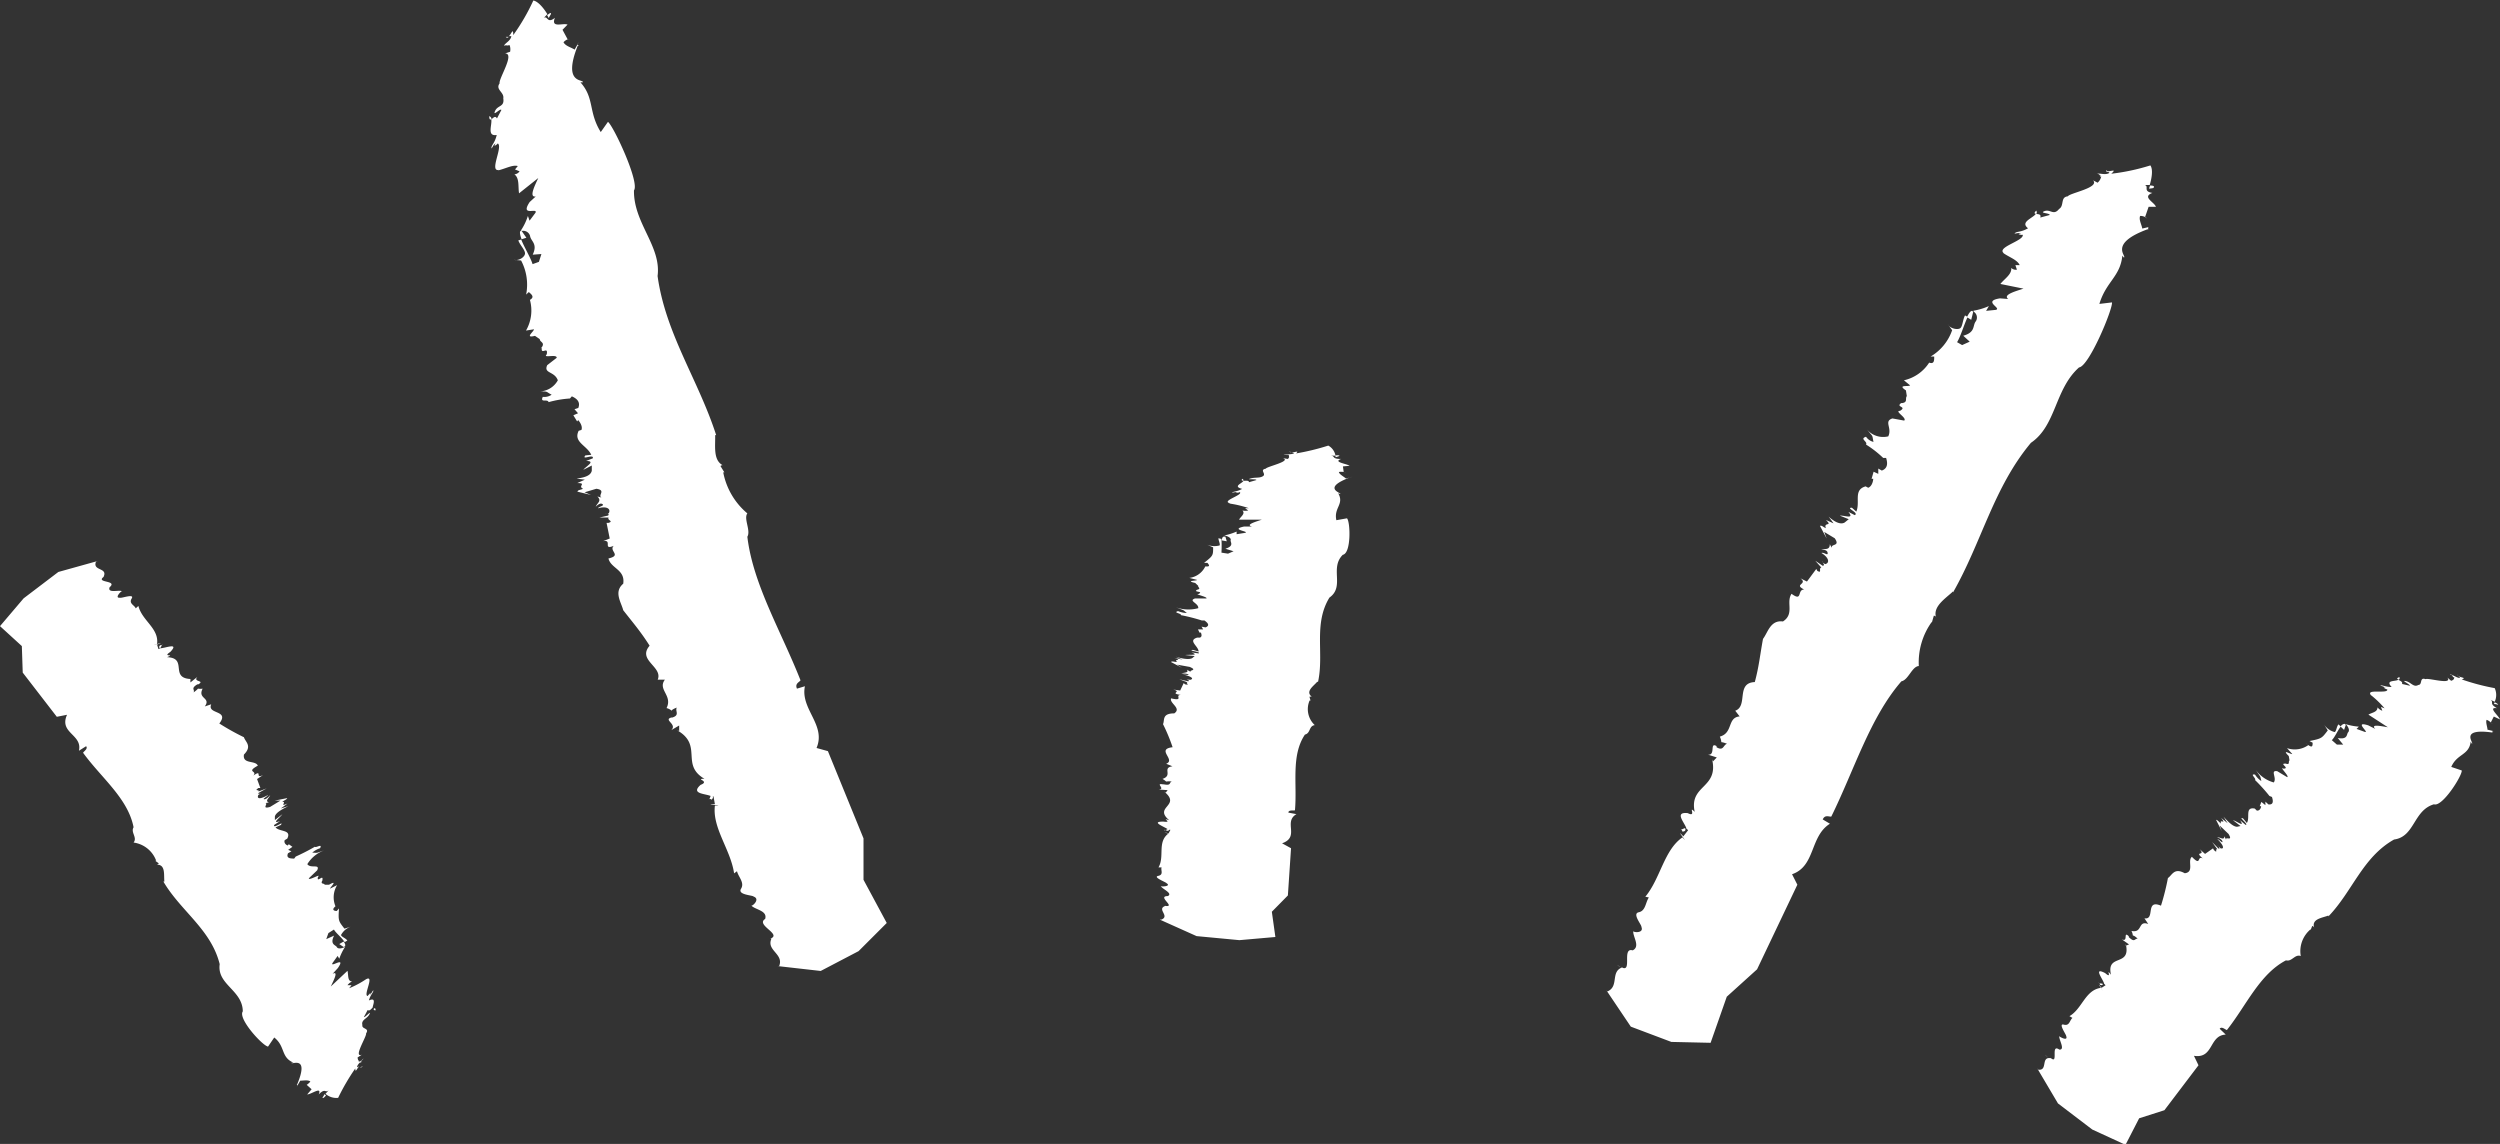 <?xml version="1.0" encoding="UTF-8" standalone="no"?><svg xmlns="http://www.w3.org/2000/svg" xmlns:xlink="http://www.w3.org/1999/xlink" fill="#ffffff" height="90.6" preserveAspectRatio="xMidYMid meet" version="1" viewBox="0.0 -0.1 198.0 90.6" width="198" zoomAndPan="magnify"><rect x="0.0" y="-0.1" width="198.0" height="90.6" fill="#333333" stroke="none"/><g data-name="Layer 2"><g data-name="Layer 1" id="change1_1"><path d="M25.27,66.76l-.3.15h0Zm.34,2.68,0,0C25.66,69.43,25.73,69.39,25.61,69.44Zm-4.88-6.68h.07S20.77,62.74,20.73,62.76ZM12.67,51h0l.06-.07Zm.22-.09a.22.22,0,0,1-.21.09c-.12.15-.09.21,0,.21S12.77,51,12.89,50.9ZM8.24,45.55l.28-.16ZM26.69,71.49l-.21.14h0Zm2,12.47-.22.08a.17.17,0,0,0,.12,0ZM27.21,74.9l.11-.05c.06-.11,0-.24-.11-.38l-.34.2Zm2,4.26c.13-.51.4-.68.35-.83-.1.12-.15.28-.29.37.22-.32-.11,0-.14.08-.41,0,.6-1.75-.16-1.31l.13-.09a7.2,7.2,0,0,1-1.45.79l.19-.24-.32,0a.93.93,0,0,1,.37-.3c-.39,0-.28-.53-.37-.84l-1.32,1.24c.2-.44.65-1.28.14-1l.42-.46c.68-1-.61,0-.43-.39l.41-.57.13.22a4.45,4.45,0,0,1,.5-1h0a.23.23,0,0,1-.07.07l0,0c-.28.15-.55.16-.63,0s-.57-.18-.21-.9l-.62.28.17-.48.44-.28c.14.27.62.63.85,1l.21-.13c-.13-.19-.47-.29-.5-.44a1.4,1.4,0,0,1,.78-.66l-.51.16c-.47-.61-.5-.6-.43-1.6l-.18.2c-.22,0-.43-.1-.1-.37A1.85,1.85,0,0,1,26.7,70l-.56.28c0-.1.68-.74-.08-.31l-.35,0c0-.14-.38,0-.17-.35h0l0-.07,0,0c.06-.41-.47.31-.36-.19.31-.34-.74.33-.72.1l.66-.63c.26-.55-.52-.11-.78-.49a2.63,2.63,0,0,1,1.39-1.11c-.8.27-.5.21-1,.2a1.76,1.76,0,0,1,.62-.35c.21-.41-.33,0-.41-.12a16.09,16.09,0,0,1-1.52.78l-.12.16c-.39,0-.64-.06-.49-.42l.27-.16-.26-.11.34-.24-.29-.21-.07.1c-.09,0-.35-.18-.25-.42l.2-.12c.37-.73-.6-.52-.93-.89l.42-.19c.3-.39-.62.35-.53,0l.47-.31c-.73.26,0-.28.18-.54l-.59.46v-.28c.07-.34.71-.64,1.06-.82l-.59.18.53-.39c-.71.31,0-.17-.42-.13.2-.15.35-.18.4-.3l-1,.2.46,0-.82.5c-.74.21-.08-.31-.39-.3l.3-.06c-.34-.1,0-.33.1-.57-.13.13-.32.34-.48.32s.26-.22.31-.34c-.55.33-.93.36-.77,0a.85.85,0,0,1,.21-.11c-.12,0-.27.09-.18-.06l.63-.35-.65.25c.11-.19-.4,0,0-.28l.15,0-.26-.71.48-.32c-.7.36,0-.5-.78.05.37-.41-.62-.25.36-.79-.19-.45-1.23-.09-1.1-.88.68-.68.11-1,0-1.37a19.24,19.24,0,0,1-1.95-1.09c.85-1.09-1-.7-.64-1.52l-.51.17c.52-.72-.6-.58-.17-1.41a1.08,1.08,0,0,1-.37,0s-.08.11-.35.3c.13-.23-.26-.3.3-.64h.08c.56-.34-.48-.16-.07-.6l-.56.45,0-.27.15,0c-1.9,0-.28-1.67-2-1.73.72-.31-.44.05.26-.42.75-.79-.45-.27-.8-.29l-.14.07-.11-.36c1-.39-.89.26,0-.06.16-1.23-1.19-1.83-1.48-3l-.21.19c-.1-.26-.57-.37-.32-.78s-.83,0-.91-.06c-.53.06.15-.62.16-.51-.24-.14-1.19.19-1-.32.7-.59-1.25-.31-.4-.87l-.08.05c.37-.76-.89-.45-.6-1.2l.14-.06-3.12.87L1.87,47.29,0,49.49l1.73,1.58.07,2.1,2.7,3.5.81-.16c-.66,1.46,1.24,1.55.94,2.85L6.82,59c.17.2-.18.4-.24.52,1.45,2,3.55,3.6,4,5.9-.25.41.32.81,0,1.21a2.23,2.23,0,0,1,1.79,1.44l-.08,0,.29.21a.49.49,0,0,1-.15.1c.7,0,.53.82.59,1.34l-.08,0c1.37,2.34,3.77,3.78,4.46,6.54-.23,1.63,1.81,2.05,1.83,3.74-.41.58,1.58,2.74,2,2.79l.49-.72c.9.71.5,1.57,1.54,2l-.17,0c-.08.22,1.47-.7.43,1.75l-.07,0s.18,0,.05.15l.28-.48c.25,0,.64-.08.8.07a1.26,1.26,0,0,1-.29.26l.39.35-.35.41c.32,0,1.2-.68.91,0,.55-.55.49-.08.79-.33l-.25.28a1.3,1.3,0,0,0,1,.32,17.18,17.18,0,0,1,1.36-2.33c0,.4.13,0,.31-.17l-.17.08c0-.27.44-.53.5-.69l-.11.08.06,0a.5.5,0,0,1-.16.1c-.09.06-.16.09-.17,0l.05,0c-.1,0-.12-.2-.13-.27l.34-.22c-.73.29.42-1.49.33-1.68.31-.45-.36-.32-.29-.67-.11-.42.38-.49.56-.85s-.36.29-.44.22l.3-.56c.14.12.29-.09.4-.2C29.5,79.55,29.89,78.8,29.17,79.16ZM24.33,86h0C24.09,86.1,24.19,86.06,24.33,86Zm3.14-9.17v0l.29-.27Zm2.12,3a.12.12,0,0,0,.16.08C29.73,79.7,29.67,79.73,29.59,79.81Zm-4.05,7c0,.09.16,0,.28-.18a.51.51,0,0,1-.12-.1C25.67,86.65,25.57,86.77,25.54,86.85Zm3-2.36.2-.1A.23.23,0,0,0,28.52,84.49Zm15-52.76s0,0,0,0l-.34.06Zm-.62-4.26,0,0C42.84,27.46,42.76,27.48,42.89,27.47ZM48,40.54a.14.14,0,0,1-.08,0S48,40.54,48,40.54Zm8.39,22.69h0l-.06.06Zm-.24,0c.06-.12.18,0,.22,0,.14-.16.12-.26,0-.33S56.27,63.13,56.14,63.22ZM61,74.12l-.31.09ZM41.79,23.72l.23-.1h0ZM40,3.5h.25a.21.21,0,0,0-.13,0Zm1.32,14.7-.11,0c-.07.12,0,.36.1.65l.38-.12ZM68.39,66.3l-2.82-6.91-.9-.25c.78-1.83-1.3-3.08-.92-4.89l-.63.19c-.19-.41.21-.52.28-.66-1.51-3.85-3.76-7.58-4.21-11.37.29-.49-.31-1.43,0-1.85a5.62,5.62,0,0,1-1.91-3.25l.09,0-.31-.5a.26.26,0,0,1,.17-.07c-.77-.41-.56-1.56-.59-2.38l.08,0c-1.41-4.38-4-8-4.64-12.6.31-2.36-1.91-4.19-1.87-6.78.47-.64-1.63-5.12-2.06-5.43l-.57.81c-1-1.61-.48-2.68-1.61-3.94l.19,0c.1-.28-1.64.2-.4-2.91l.07,0c0-.07-.19,0,0-.26l-.32.58c-.27-.18-.71-.27-.88-.58a.73.73,0,0,1,.33-.23l-.41-.76.4-.41c-.35-.16-1.35.32-1-.54-.63.5-.55-.18-.88,0,.07-.06.18-.18.28-.29-.22-.36-.68-1-1.11-1.08a16.42,16.42,0,0,1-1.59,2.74c0-.62-.14-.11-.34.08l.19,0c-.06.39-.51.55-.58.76L40,3.5H40a.41.41,0,0,1,.19,0c.09,0,.17-.05.18,0h0A.93.93,0,0,1,40.4,4L40,4.13c.81,0-.52,2-.43,2.37-.36.5.38.7.29,1.19.11.7-.44.52-.65,1s.41-.24.5-.08l-.35.67c-.15-.27-.32,0-.45.07.08.45-.37,1.37.43,1.24-.16.7-.46.81-.41,1.07.11-.14.17-.34.33-.4-.26.35.12.08.16,0,.45.24-.73,2.31.12,2.09l-.15.06c.64-.14,1.2-.48,1.62-.36l-.22.27.36.15a.56.56,0,0,1-.41.24c.42.3.28,1,.37,1.5L42.63,14c-.25.55-.77,1.56-.2,1.46l-.48.44c-.79,1.2.67.41.46.85l-.47.63L41.81,17a4.62,4.62,0,0,1-.6,1.22h0a.19.19,0,0,1,.08-.07l0,.05a.56.56,0,0,1,.69.38c.06.44.63.61.21,1.49l.69-.05-.2.62-.5.18c-.15-.5-.66-1.34-.9-1.95l-.23.07c.13.37.5.71.53,1s-.47.64-.88.54l.57.05a4.08,4.08,0,0,1,.4,2.7l.21-.2c.24.2.47.4.09.62a3.18,3.18,0,0,1-.31,2.43l.63-.1c0,.18-.78.73.08.52l.38.26c0,.24.42.25.17.63h0l-.06.07.05,0c-.08.6.53-.19.39.51-.35.33.82-.06.79.27l-.75.58c-.31.68.57.46.84,1.2a1.7,1.7,0,0,1-1.57.88c.89,0,.56,0,1.08.26a1,1,0,0,1-.7.17c-.24.51.38.13.46.42a8.18,8.18,0,0,1,1.69-.29l.15-.17c.43.19.69.47.51.92l-.3.1.28.32-.37.16.3.49.08-.11c.1.11.38.48.26.78l-.22.07c-.44.9.64,1.14,1,1.9l-.47.05c-.34.42.7-.16.59.23l-.53.21c.8,0,0,.41-.22.7l.67-.34,0,.41c-.1.48-.81.56-1.2.63l.65.08-.6.27c.79,0,0,.24.46.45-.22.11-.39.07-.45.23l1.08.26-.51-.21.93-.28c.82.12.07.53.42.7l-.34-.09c.37.35,0,.5-.13.81.15-.13.36-.33.54-.2s-.3.18-.36.33c.62-.19,1.05,0,.86.38a1.48,1.48,0,0,1-.24,0c.13,0,.29,0,.19.19l-.7.16h.73c-.13.22.43.28,0,.42l-.16,0,.25,1.24-.53.21c.78-.15-.06.74.85.37-.42.4.67.75-.42,1,.19.8,1.34.87,1.17,2-.77.65-.16,1.47,0,2.1.78,1,1.39,1.7,2.09,2.81-1,1.16,1.07,1.66.64,2.69l.57,0c-.6.79.64,1.25.13,2.25a1,1,0,0,1,.41.21c0-.05.09-.13.4-.25-.15.28.27.6-.36.79l-.08,0c-.64.19.51.53,0,1l.63-.37,0,.44-.16-.06c2.08,1.19.24,2.71,2.16,3.84-.81,0,.49.18-.3.48-.86.76.48.68.87.92a.28.28,0,0,1,.15,0l.11.61c-1.13,0,1,.13,0,.11-.22,1.78,1.25,3.49,1.52,5.37l.23-.17c.11.46.62.9.32,1.39s.92.5,1,.62c.58.21-.19.86-.2.69.27.35,1.32.4,1.11,1.08-.78.49,1.37,1.21.41,1.56l.09,0c-.43.94,1,1.2.61,2.17h-.15L65,76.8l3-1.57L70.23,73l-1.84-3.42ZM44.94,3.05v0C45.21,3,45.1,3,44.94,3.05ZM41.13,15.17v0l-.33.24ZM38.75,9.1c0,.31.09.3.18.22A.27.27,0,0,0,38.75,9.1ZM43.64,1c0-.16-.16,0-.31.1l.14.24C43.5,1.21,43.61,1.08,43.64,1ZM40.29,2.82l-.23,0C40.14,2.92,40.22,2.89,40.29,2.82ZM93.53,48.66s0,0,0,0l-.32-.08Zm1.17-1.95h0C94.65,46.69,94.58,46.67,94.7,46.71Zm-.68,7a.15.15,0,0,1-.06,0S94,53.71,94,53.72Zm-1.6,12h0Zm-.21-.08a.21.21,0,0,1,.2.07c.19,0,.21-.07.14-.13S92.36,65.67,92.21,65.66Zm11.71-10.55,0,0Zm-11.7,16.6-.32-.06Zm3-26.9.25,0h0Zm6.58-8.9L102,36l-.09-.06ZM97.05,42.4l-.11,0c-.12,0-.16.14-.17.3l.39.07Zm10.07-4.74-.52.14c-.18-.16-.54-.34-.56-.52a1.23,1.23,0,0,1,.38,0l-.06-.44.53-.05c-.25-.17-1.34-.29-.68-.54-.77,0-.43-.24-.81-.26l.37,0a1.13,1.13,0,0,0-.57-.8,18,18,0,0,1-2.55.62c.26-.25-.07-.09-.34-.07l.19.05c-.21.14-.69.06-.83.13h.13l-.06,0,.19,0c.1,0,.18,0,.14.08l0,0c.06.08,0,.2-.08.25l-.39-.07c.73.25-1.29.67-1.35.84-.52.09.06.41-.22.59s-.61.07-1,.19.47,0,.48.12l-.59.17c0-.16-.27-.11-.43-.11-.11.21-.89.44-.11.64-.43.24-.74.19-.8.31a1.68,1.68,0,0,1,.45-.06c-.37.07.08.08.16,0,.31.24-1.59.72-.73.9l-.16,0a8.34,8.34,0,0,1,1.61.38l-.3,0,.25.18a1,1,0,0,1-.46,0c.26.26-.15.49-.27.73l1.8,0c-.44.15-1.33.4-.77.54l-.62,0c-1.19.25.45.38.08.5l-.68.11,0-.21a4.63,4.63,0,0,1-1,.31H97v0c.31.08.52.22.47.37s.32.45-.42.68l.65.2-.44.19-.52-.08a10.26,10.26,0,0,0,0-1.09l-.24-.05c0,.19.16.45.09.57a1.6,1.6,0,0,1-1-.06l.49.21c0,.65,0,.66-.72,1.23h.27c.13.16.26.32-.17.28a1.63,1.63,0,0,1-1.26.91l.61.16c0,.08-1,.05-.15.24l.24.23c-.06.1.28.23-.1.31h0c-.32.22.55.09.14.33-.45,0,.77.24.6.36h-.9c-.56.19.32.38.26.77A3,3,0,0,1,93.13,48c.78.3.51.17.87.45a1.94,1.94,0,0,1-.7-.15c-.43.13.28.17.23.32a14.79,14.79,0,0,1,1.65.42l.21,0c.31.22.43.41.09.55l-.32-.06.13.22-.41,0L95,50l.12,0c0,.07.14.31-.09.4l-.22,0c-.76.24.11.67.12,1.1l-.45-.13c-.48.06.7.15.44.28l-.56-.08c.71.26-.19.16-.49.21l.75.08-.19.16c-.28.17-1,0-1.33-.12l.56.24L93,52c.74.23-.14.09.24.33-.25,0-.39-.09-.5,0l.87.46-.38-.25,1,.18c.69.3-.15.24.1.41L94,52.94c.19.26-.21.21-.44.3.18,0,.45,0,.56.08s-.34,0-.45,0c.63.12.94.33.61.42L94,53.72c.1.05.26.1.1.14l-.7-.16.65.24c-.21.05.28.25-.19.16L93.75,54l-.28.59-.56-.08c.76.19-.35.29.62.43-.55,0,.3.52-.78.27-.15.39.86.78.25,1.19-1,0-.74.55-.89.85a14.19,14.19,0,0,1,.76,1.83c-1.35.16.29,1-.51,1.31l.5.2c-.86.13.07.71-.79,1a1.52,1.52,0,0,1,.29.21,1.38,1.38,0,0,1,.45,0c-.25.07,0,.34-.64.22l-.07,0c-.65-.12.25.38-.33.41l.71.05-.15.19-.13-.08c1.4,1.15-.88,1.19.4,2.27-.75-.24.37.23-.46.11-1.09,0,.16.43.41.65l.15,0-.15.29c-1-.35.84.37,0,0-.92.67-.29,1.83-.8,2.69H92c-.09.22.19.57-.27.67s.63.5.66.58c.43.27-.52.29-.46.22.09.23,1,.58.56.8-.91,0,.75.93-.26.77l.09,0c-.77.25.37.8-.33,1.09l-.14,0,2.92,1.31,3.39.32,2.85-.25-.28-2L102,70.82l.25-3.74-.71-.39c1.44-.51.07-1.69,1.14-2.31l-.64-.12c0-.23.39-.15.52-.18.19-2.08-.33-4.33.79-6,.46-.11.3-.69.78-.75a1.73,1.73,0,0,1-.41-1.95l.07,0-.08-.3a.52.52,0,0,1,.18,0c-.52-.42.13-.83.43-1.18l.07,0c.49-2.26-.38-4.57.9-6.67,1.24-.87,0-2.34,1.06-3.39.68-.12.6-2.63.33-2.89l-.84.15c-.22-1,.65-1.26.14-2.14l.16.07c.2-.08-1.57-.44.81-1.33l.08,0S106.9,37.71,107.12,37.66Zm-.7-.37h0C106.7,37.34,106.6,37.31,106.42,37.29Zm-8.33,3.79v0h-.4Zm.3-3.26c-.11.13,0,.15.07.15S98.47,37.87,98.39,37.82Zm7.7-1.8c0-.07-.13-.07-.32-.05,0,.08,0,.14,0,.14S106,36.06,106.09,36Zm-3.78-.3-.21-.06A.27.27,0,0,0,102.31,35.72Zm45.49-.49a0,0,0,0,0,0,0l-.27-.2Zm2.72-3.31h0C150.5,31.88,150.43,31.84,150.52,31.92Zm-6.2,12.51a.44.44,0,0,1,0-.1S144.29,44.39,144.32,44.43ZM133.24,65.78v0h-.09Zm-.16-.18c.13,0,.15.11.16.16.21,0,.27-.09.24-.22S133.24,65.63,133.08,65.6Zm20.27-16.86a.22.22,0,0,1,0,.08S153.37,48.77,153.35,48.74Zm-25,27.76-.27-.18A1.39,1.39,0,0,0,128.34,76.5Zm24.21-47.89.23.1h0Zm13.72-14.82.16.18a.17.17,0,0,0-.05-.13Zm-10,10.8-.09-.07c-.14,0-.28.23-.41.5l.34.21ZM164.66,29c.79-.08,2.68-4.62,2.61-5.15l-1,.12c.54-1.78,1.65-2.15,1.82-3.82l.12.15c.27-.11-1.26-1.08,1.87-2.24l.07,0c0-.08-.11-.16.16-.21l-.64.15c-.06-.33-.29-.71-.17-1a.82.82,0,0,1,.39.09l.28-.81.58,0c-.12-.37-1.14-.78-.28-1.1-.79-.13-.23-.52-.61-.63l.4,0c.12-.41.3-1.19.05-1.55a16.73,16.73,0,0,1-3.1.66c.46-.41,0-.18-.28-.2l.14.13c-.32.21-.75,0-1,.08l.13,0-.05,0a.34.34,0,0,1,.16.1c.09.05.16.1.09.17l0,0a.86.86,0,0,1-.27.43l-.36-.19c.55.59-1.84,1-2,1.27-.61.06-.26.74-.69,1-.44.55-.68,0-1.15.17s.46.15.4.31l-.74.2c.1-.29-.19-.26-.35-.29-.28.37-1.26.64-.62,1.14-.63.36-.91.21-1.07.42.17,0,.37-.1.51,0-.42,0,0,.14.14.09.13.49-2.19,1-1.46,1.49l-.14-.08c.54.39,1.16.56,1.36,1l-.34,0,.12.36a.54.54,0,0,1-.45-.14c.06.51-.54.86-.86,1.27l1.83.37c-.57.19-1.67.48-1.21.82l-.65-.05c-1.42.22.15.77-.32.91l-.78.08.22-.38a4.93,4.93,0,0,1-1.31.38h0a.12.12,0,0,1,.1,0v.06a.55.55,0,0,1,.18.76c-.28.34,0,.87-1,1.15l.51.47-.6.27L155,27c.27-.43.55-1.38.84-2l-.21-.12c-.18.34-.19.84-.36,1s-.79.08-1-.29l.34.46a3.89,3.89,0,0,1-1.71,2.09l.29,0c0,.31,0,.62-.4.48a3.21,3.21,0,0,1-2,1.4l.49.4c-.11.13-1.06-.09-.33.4l.07.45c-.15.19.09.48-.35.55h-.09l0,0c-.49.34.5.26-.1.62-.49,0,.59.57.33.77l-.93-.17c-.71.23,0,.74-.33,1.42a1.69,1.69,0,0,1-1.7-.56c.56.69.4.39.53,1a1,1,0,0,1-.59-.41c-.54.17.15.37,0,.62a8.24,8.24,0,0,1,1.36,1.06h.23c.14.44.12.83-.34,1l-.28-.16,0,.42-.37-.17-.16.56.13,0c0,.15-.09.6-.4.71l-.2-.11c-1,.28-.41,1.23-.74,2l-.35-.31c-.54,0,.59.4.23.59l-.51-.26c.52.62-.32.26-.67.3l.7.28-.32.26c-.41.25-1-.22-1.27-.46l.39.53-.61-.27c.58.55-.21.13,0,.65-.23-.09-.32-.24-.47-.18l.53,1-.19-.52.83.5c.47.68-.33.4-.23.77l-.16-.3c0,.5-.38.33-.68.44.19,0,.48,0,.51.26s-.33-.1-.49,0c.55.33.7.77.3.88a1.16,1.16,0,0,1-.2-.13c.06.11.19.22,0,.26l-.59-.4.48.54c-.25.05.09.5-.32.26l-.08-.15-.74,1-.52-.26c.64.48-.58.46.3.89-.58,0-.1,1-1,.34-.46.68.26,1.58-.68,2.19-1-.13-1.19.87-1.58,1.38-.24,1.28-.31,2.16-.65,3.42-1.52.06-.51,1.9-1.55,2.27l.35.45c-1,.09-.5,1.31-1.57,1.6a1.22,1.22,0,0,1,.12.44s.15,0,.45.13c-.31.08-.26.61-.83.27l0-.09c-.57-.34-.05.74-.67.68l.69.22-.3.31-.07-.16c.53,2.33-1.84,2-1.38,4.16-.57-.57.2.48-.55.1-1.14-.12-.18.81-.1,1.25a.5.5,0,0,1,.13.1l-.38.49c-.77-.83.57.81-.07.08-1.46,1-1.74,3.25-2.94,4.7l.28.06c-.27.39-.25,1.06-.8,1.17s.24,1,.21,1.16c.23.56-.76.43-.64.31-.08.43.59,1.23-.05,1.55-.89-.26,0,1.81-.88,1.34l.08,0c-1,.32-.25,1.51-1.2,1.91a.6.6,0,0,1-.1-.11l1.95,2.9,3.21,1.21,3.11.07,1.28-3.65,2.4-2.17,3.19-6.7-.42-.83c1.87-.64,1.4-3,3-4l-.57-.34c.18-.41.52-.19.68-.23,1.82-3.69,3.06-7.84,5.55-10.71.55-.1.84-1.18,1.38-1.21A5.49,5.49,0,0,1,153,49.15l0,.07.16-.56a.27.27,0,0,1,.16.08c-.21-.84.78-1.45,1.36-2l0,.08c2.28-4,3.2-8.29,6.17-11.85C162.87,33.6,162.72,30.73,164.66,29Zm5.25-11.91v0C170.15,17.27,170.07,17.2,169.91,17.12Zm-11.5,5.29,0,0-.4-.08Zm2.87-5.81c-.21.21-.16.26,0,.27A.24.24,0,0,0,161.28,16.6Zm9.29-1.82c.09-.13-.08-.15-.29-.16a2.42,2.42,0,0,1-.08.25C170.3,14.83,170.47,14.82,170.57,14.78ZM167,13.53l-.18-.15C166.78,13.49,166.85,13.52,167,13.53ZM178.6,61.67s0,0,0,0l-.23-.24Zm2.3-1.33,0,0C180.87,60.3,180.82,60.25,180.9,60.34Zm-5.23,6.55a.25.25,0,0,1,0-.07S175.64,66.86,175.67,66.89Zm-9.35,11v0l-.07,0Zm0,0c.18.08.23,0,.21-.06s-.21,0-.34-.11A.18.18,0,0,1,166.32,77.87Zm17-4.53a.11.11,0,0,0,0,.06S183.33,73.37,183.31,73.34ZM162.2,83.65l-.24-.22A1.5,1.5,0,0,0,162.2,83.65Zm20.41-24.9a2,2,0,0,0,.19.16h0Zm11.58-5.36.14.18a.26.26,0,0,0,0-.1Zm-8.4,3.92a.6.6,0,0,1-.08-.08c-.12,0-.23.06-.34.21l.28.27Zm11.15-.4a.87.87,0,0,1,.33.21l.24-.47.49.23c-.11-.31-1-1-.24-.89-.67-.39-.2-.46-.52-.67l.34.16a1.29,1.29,0,0,0,0-1.08,17.46,17.46,0,0,1-2.61-.69c.38-.13,0-.13-.25-.25l.13.14c-.28,0-.64-.29-.81-.3l.11.09,0-.06a.46.46,0,0,1,.14.14c.07.06.13.12.07.15l0,0c0,.12-.17.18-.23.2l-.3-.26c.46.62-1.56,0-1.72.13-.52-.18-.22.44-.58.46-.38.22-.58-.23-1-.31s.38.27.33.37l-.62-.14c.08-.17-.16-.26-.3-.33-.23.15-1.06,0-.52.57-.53,0-.77-.19-.9-.1a1.14,1.14,0,0,1,.43.17c-.36-.12,0,.11.12.12.11.4-1.86-.11-1.24.51l-.12-.11A7.61,7.61,0,0,1,188.86,56l-.29-.11.11.3a.78.78,0,0,1-.38-.27c0,.39-.45.41-.72.58l1.54,1c-.48-.08-1.41-.29-1,.13l-.55-.28c-1.2-.38.12.6-.27.52l-.66-.24.18-.18a4.56,4.56,0,0,1-1.1-.22h0a.2.2,0,0,1,.09.05v0c.22.24.29.49.16.62s0,.6-.82.45l.43.52-.5,0-.4-.35c.23-.21.46-.77.71-1.08l-.18-.17c-.16.17-.16.53-.3.61a1.43,1.43,0,0,1-.84-.59l.29.46c-.48.62-.46.64-1.45.84l.25.13c0,.22,0,.44-.34.19a1.85,1.85,0,0,1-1.69.24l.42.47c-.09.05-.9-.46-.28.16l.06.35c-.13.07.08.37-.3.25h0l-.07,0,0,0c-.42,0,.41.37-.1.4-.41-.21.51.63.28.67l-.78-.47c-.6-.1,0,.54-.28.89a2.63,2.63,0,0,1-1.43-1c.47.7.33.42.45.89a1.62,1.62,0,0,1-.5-.51c-.46-.09.12.31,0,.43a13.72,13.72,0,0,1,1.14,1.26l.2.08c.12.37.1.63-.28.59l-.24-.22,0,.28-.32-.26-.13.34.11,0c0,.09-.08.38-.34.35l-.16-.16c-.81-.16-.35.72-.63,1.14l-.3-.36c-.46-.18.5.51.2.51l-.44-.37c.44.63-.27.06-.56,0l.6.46-.27.06c-.36,0-.81-.51-1.08-.8l.33.52-.52-.42c.49.61-.17,0,0,.45-.2-.15-.27-.29-.4-.3l.45.89-.16-.44.7.67c.39.65-.28.15-.19.46l-.14-.28c0,.35-.32.09-.58.06.17.09.41.21.43.37s-.28-.19-.41-.21c.47.45.6.82.26.74l-.17-.17c.05.1.16.23,0,.18l-.5-.51.41.57c-.21-.06.08.39-.27.06l-.07-.13-.63.44-.43-.38c.53.58-.5.1.25.74-.49-.25-.09.67-.86-.13-.39.3.23,1.21-.57,1.3-.84-.47-1,.16-1.33.38a19,19,0,0,1-.55,2.19c-1.28-.54-.43,1.15-1.31,1l.3.45c-.84-.31-.42.74-1.33.55a1,1,0,0,1,.11.36s.12,0,.38.25c-.26,0-.22.34-.7-.12l0-.07c-.48-.45,0,.51-.56.24l.58.41-.26.1,0-.14c.44,1.86-1.56.72-1.17,2.44-.48-.62.17.42-.46-.13-1-.52-.15.5-.08.85a1.13,1.13,0,0,1,.11.11l-.32.21c-.65-.88.48.79-.06,0-1.24.18-1.47,1.66-2.48,2.24l.24.14c-.23.18-.22.66-.69.53s.21.81.19.9c.19.49-.65,0-.54,0-.07.27.5,1.1,0,1.08-.75-.52,0,1.3-.73.62l.06.06c-.83-.14-.21,1-1,.91l-.09-.12,1.65,2.79,2.72,2.07,2.63,1.21,1.08-2.1,2-.64,2.7-3.56-.36-.75c1.58.25,1.18-1.62,2.52-1.68l-.48-.46c.15-.22.44.07.57.1,1.54-1.94,2.58-4.42,4.68-5.52.47.13.71-.52,1.17-.34A2.26,2.26,0,0,1,183,73.5l0,.06.13-.33a.38.38,0,0,1,.14.11c-.18-.67.65-.74,1.14-.93l0,.07c1.92-2,2.7-4.68,5.2-6.09,1.65-.22,1.52-2.31,3.16-2.79.66.24,2.25-2.28,2.2-2.68l-.83-.28c.46-1.06,1.4-.9,1.54-2l.09.16c.23,0-1.06-1.24,1.58-.89l.06,0s-.09-.15.14-.09l-.54-.13C197,57.46,196.85,57.1,196.94,56.91Zm.33.21h0C197.47,57.31,197.41,57.23,197.27,57.12Zm-9.71-.57h0l-.35-.21Zm2.42-3c-.18.07-.14.12,0,.18A.13.13,0,0,0,190,53.51Zm7.85,2.19c.07-.05-.07-.14-.25-.22a.69.69,0,0,1-.07.15C197.6,55.64,197.74,55.7,197.83,55.7Zm-3.07-2.24-.15-.18A.25.25,0,0,0,194.76,53.46Z"/></g></g></svg>